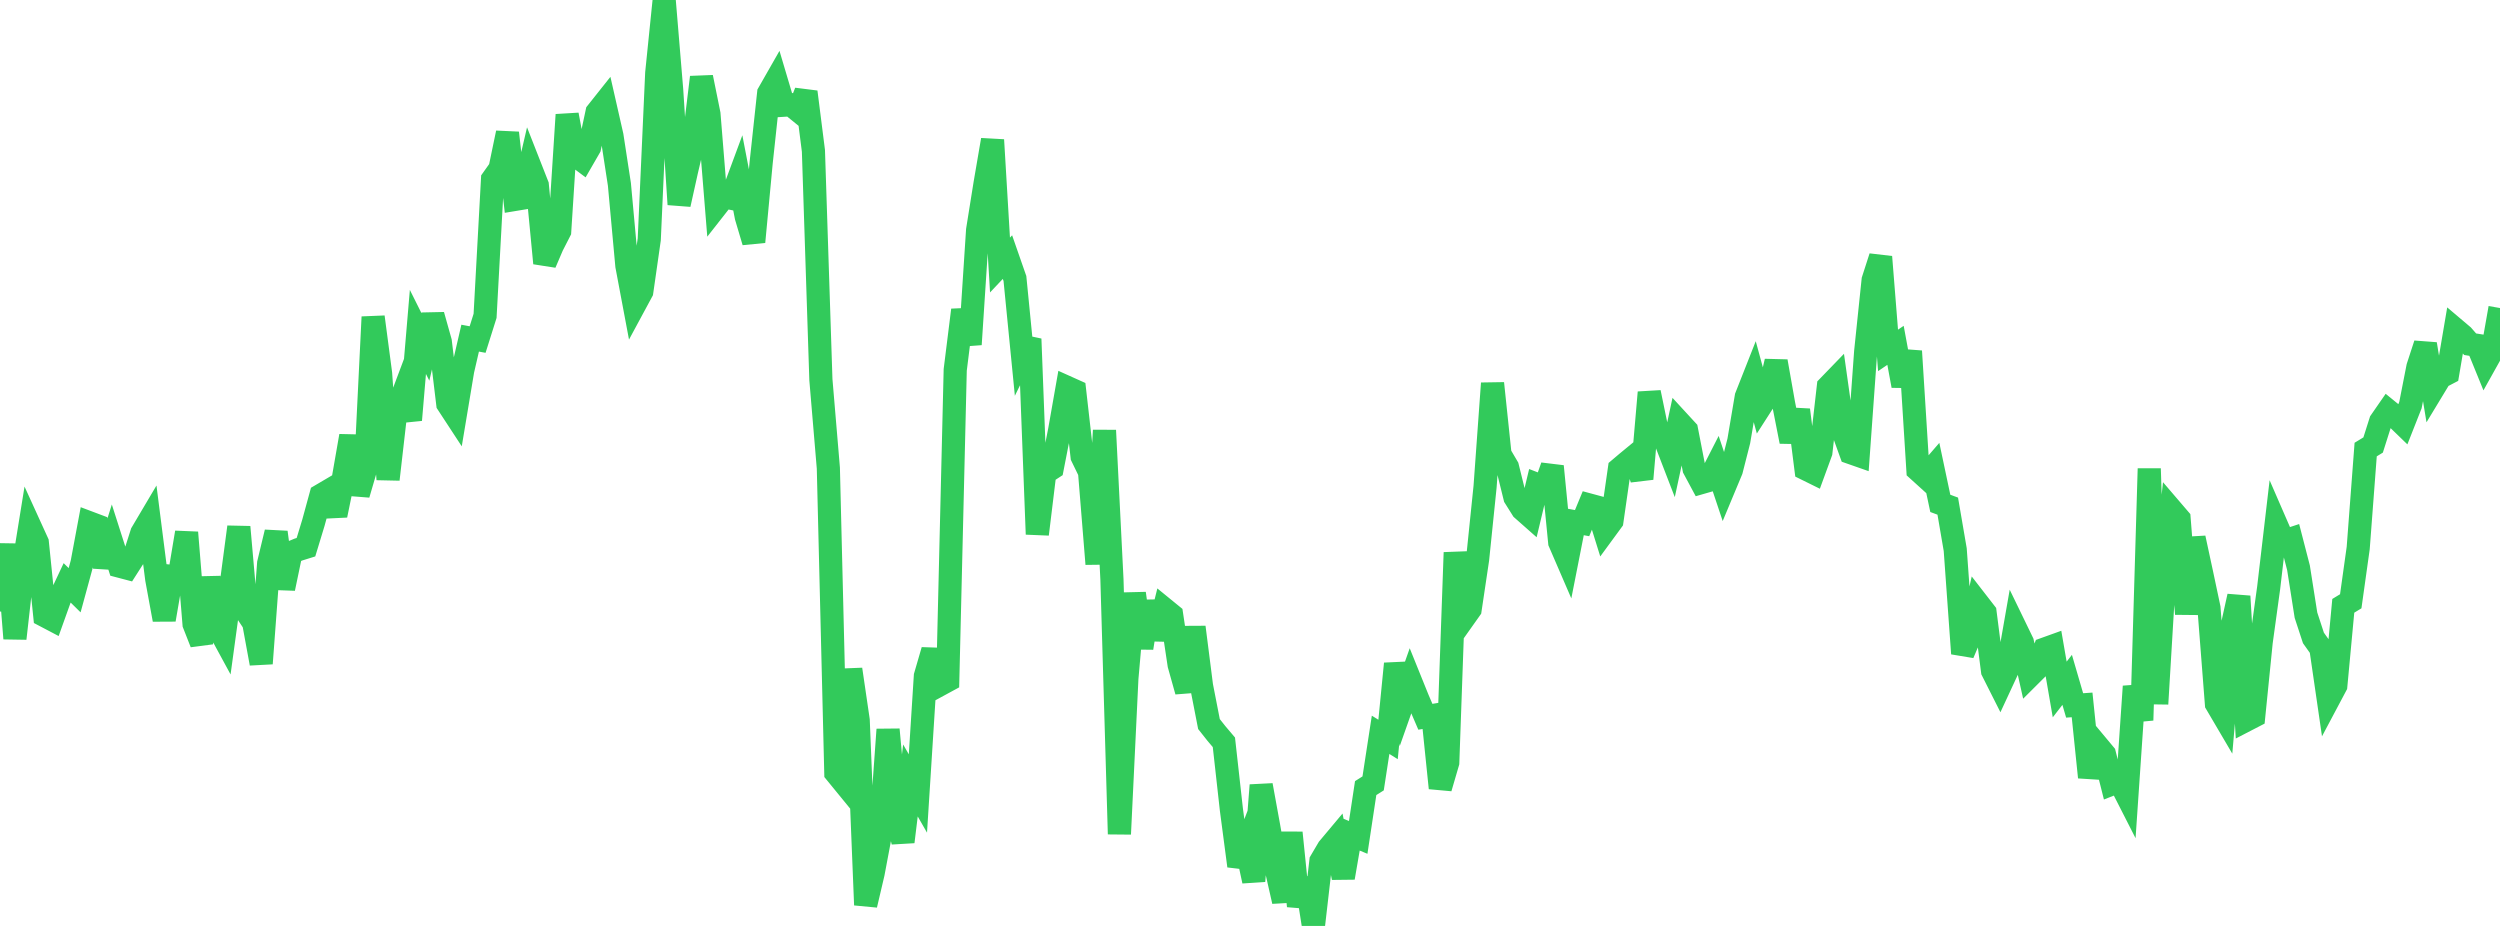 <?xml version="1.0" standalone="no"?>
<!DOCTYPE svg PUBLIC "-//W3C//DTD SVG 1.1//EN" "http://www.w3.org/Graphics/SVG/1.1/DTD/svg11.dtd">

<svg width="135" height="50" viewBox="0 0 135 50" preserveAspectRatio="none" 
  xmlns="http://www.w3.org/2000/svg"
  xmlns:xlink="http://www.w3.org/1999/xlink">


<polyline points="0.0, 33.021 0.403, 29.396 0.806, 34.479 1.209, 30.905 1.612, 28.412 2.015, 29.296 2.418, 33.246 2.821, 33.458 3.224, 32.332 3.627, 31.475 4.03, 31.872 4.433, 30.394 4.836, 28.236 5.239, 28.388 5.642, 30.599 6.045, 29.312 6.448, 30.571 6.851, 30.677 7.254, 30.047 7.657, 28.785 8.06, 28.104 8.463, 31.267 8.866, 33.461 9.269, 31.125 9.672, 31.17 10.075, 28.756 10.478, 33.697 10.881, 34.724 11.284, 31.192 11.687, 33.704 12.09, 34.446 12.493, 31.501 12.896, 28.458 13.299, 33.03 13.701, 33.636 14.104, 35.828 14.507, 30.418 14.91, 28.743 15.313, 31.776 15.716, 29.842 16.119, 29.675 16.522, 29.549 16.925, 28.224 17.328, 26.749 17.731, 26.512 18.134, 27.824 18.537, 25.855 18.94, 23.542 19.343, 26.697 19.746, 25.32 20.149, 17.116 20.552, 20.17 20.955, 25.887 21.358, 22.375 21.761, 21.303 22.164, 22.677 22.567, 17.924 22.97, 18.731 23.373, 17.016 23.776, 18.451 24.179, 21.805 24.582, 22.421 24.985, 20.007 25.388, 18.26 25.791, 18.336 26.194, 17.057 26.597, 9.683 27.0, 9.116 27.403, 7.177 27.806, 10.768 28.209, 10.701 28.612, 8.974 29.015, 10.001 29.418, 14.212 29.821, 13.271 30.224, 12.484 30.627, 6.197 31.03, 8.355 31.433, 8.656 31.836, 7.958 32.239, 6.065 32.642, 5.558 33.045, 7.333 33.448, 9.956 33.851, 14.35 34.254, 16.489 34.657, 15.742 35.06, 12.927 35.463, 3.949 35.866, 0.0 36.269, 4.839 36.672, 11.036 37.075, 9.22 37.478, 7.504 37.881, 4.173 38.284, 6.16 38.687, 11.138 39.09, 10.624 39.493, 10.706 39.896, 9.618 40.299, 11.708 40.701, 13.062 41.104, 8.775 41.507, 5.033 41.91, 4.327 42.313, 5.683 42.716, 5.658 43.119, 5.986 43.522, 4.966 43.925, 8.146 44.328, 20.501 44.731, 25.277 45.134, 41.73 45.537, 42.223 45.94, 36.146 46.343, 38.894 46.746, 48.868 47.149, 47.151 47.552, 45.008 47.955, 39.395 48.358, 43.802 48.761, 45.457 49.164, 42.145 49.567, 42.848 49.97, 36.504 50.373, 35.118 50.776, 36.96 51.179, 36.741 51.582, 19.972 51.985, 16.743 52.388, 18.598 52.791, 12.425 53.194, 9.906 53.597, 7.556 54.0, 14.311 54.403, 13.884 54.806, 15.04 55.209, 19.126 55.612, 18.305 56.015, 28.848 56.418, 25.542 56.821, 25.279 57.224, 23.215 57.627, 20.924 58.03, 21.105 58.433, 24.653 58.836, 25.482 59.239, 30.455 59.642, 23.24 60.045, 31.291 60.448, 45.04 60.851, 36.636 61.254, 32.044 61.657, 34.989 62.06, 32.484 62.463, 34.509 62.866, 32.883 63.269, 33.212 63.672, 35.894 64.075, 37.332 64.478, 33.869 64.881, 37.033 65.284, 39.099 65.687, 39.608 66.09, 40.084 66.493, 43.699 66.896, 46.76 67.299, 45.709 67.701, 47.577 68.104, 42.402 68.507, 44.614 68.91, 46.893 69.313, 48.671 69.716, 44.969 70.119, 48.925 70.522, 47.438 70.925, 50.0 71.328, 46.501 71.731, 45.817 72.134, 45.336 72.537, 47.397 72.94, 45.052 73.343, 45.22 73.746, 42.557 74.149, 42.303 74.552, 39.679 74.955, 39.931 75.358, 35.841 75.761, 37.914 76.164, 36.771 76.567, 37.768 76.97, 38.706 77.373, 38.638 77.776, 42.553 78.179, 41.175 78.582, 29.836 78.985, 33.468 79.388, 32.899 79.791, 30.198 80.194, 26.279 80.597, 20.699 81.0, 24.537 81.403, 25.223 81.806, 26.855 82.209, 27.498 82.612, 27.854 83.015, 26.168 83.418, 26.324 83.821, 25.182 84.224, 29.286 84.627, 30.219 85.03, 28.175 85.433, 28.249 85.836, 27.274 86.239, 27.383 86.642, 28.679 87.045, 28.129 87.448, 25.323 87.851, 24.982 88.254, 24.65 88.657, 25.857 89.06, 21.192 89.463, 23.149 89.866, 23.62 90.269, 24.666 90.672, 22.795 91.075, 23.233 91.478, 25.306 91.881, 26.056 92.284, 25.94 92.687, 25.151 93.09, 26.358 93.493, 25.392 93.896, 23.81 94.299, 21.426 94.701, 20.406 95.104, 21.89 95.507, 21.262 95.91, 19.514 96.313, 21.794 96.716, 23.842 97.119, 22.137 97.522, 25.324 97.925, 25.523 98.328, 24.421 98.731, 20.877 99.134, 20.46 99.537, 23.324 99.94, 24.442 100.343, 24.583 100.746, 18.99 101.149, 15.125 101.552, 13.873 101.955, 18.921 102.358, 18.648 102.761, 20.83 103.164, 18.964 103.567, 25.377 103.97, 25.742 104.373, 25.276 104.776, 27.182 105.179, 27.331 105.582, 29.681 105.985, 35.292 106.388, 34.342 106.791, 32.558 107.194, 33.078 107.597, 36.227 108.0, 37.027 108.403, 36.159 108.806, 33.857 109.209, 34.688 109.612, 36.487 110.015, 36.085 110.418, 35.047 110.821, 34.902 111.224, 37.232 111.627, 36.712 112.03, 38.093 112.433, 38.065 112.836, 41.971 113.239, 40.245 113.642, 40.728 114.045, 42.332 114.448, 42.174 114.851, 42.965 115.254, 37.067 115.657, 38.893 116.06, 25.306 116.463, 38.01 116.866, 31.297 117.269, 27.544 117.672, 28.014 118.075, 33.152 118.478, 29.054 118.881, 30.923 119.284, 32.827 119.687, 38.005 120.09, 38.691 120.493, 34.025 120.896, 32.199 121.299, 38.883 121.701, 38.675 122.104, 34.672 122.507, 31.747 122.91, 28.307 123.313, 29.234 123.716, 29.101 124.119, 30.661 124.522, 33.219 124.925, 34.448 125.328, 35.015 125.731, 37.783 126.134, 37.024 126.537, 32.714 126.94, 32.469 127.343, 29.593 127.746, 24.276 128.149, 24.03 128.552, 22.759 128.955, 22.177 129.358, 22.506 129.761, 22.896 130.164, 21.874 130.567, 19.818 130.97, 18.581 131.373, 21.032 131.776, 20.366 132.179, 20.156 132.582, 17.784 132.985, 18.125 133.388, 18.588 133.791, 18.652 134.194, 19.64 134.597, 18.919 135.0, 16.634" fill="none" stroke="#32ca5b" stroke-width="1.25"/>

</svg>